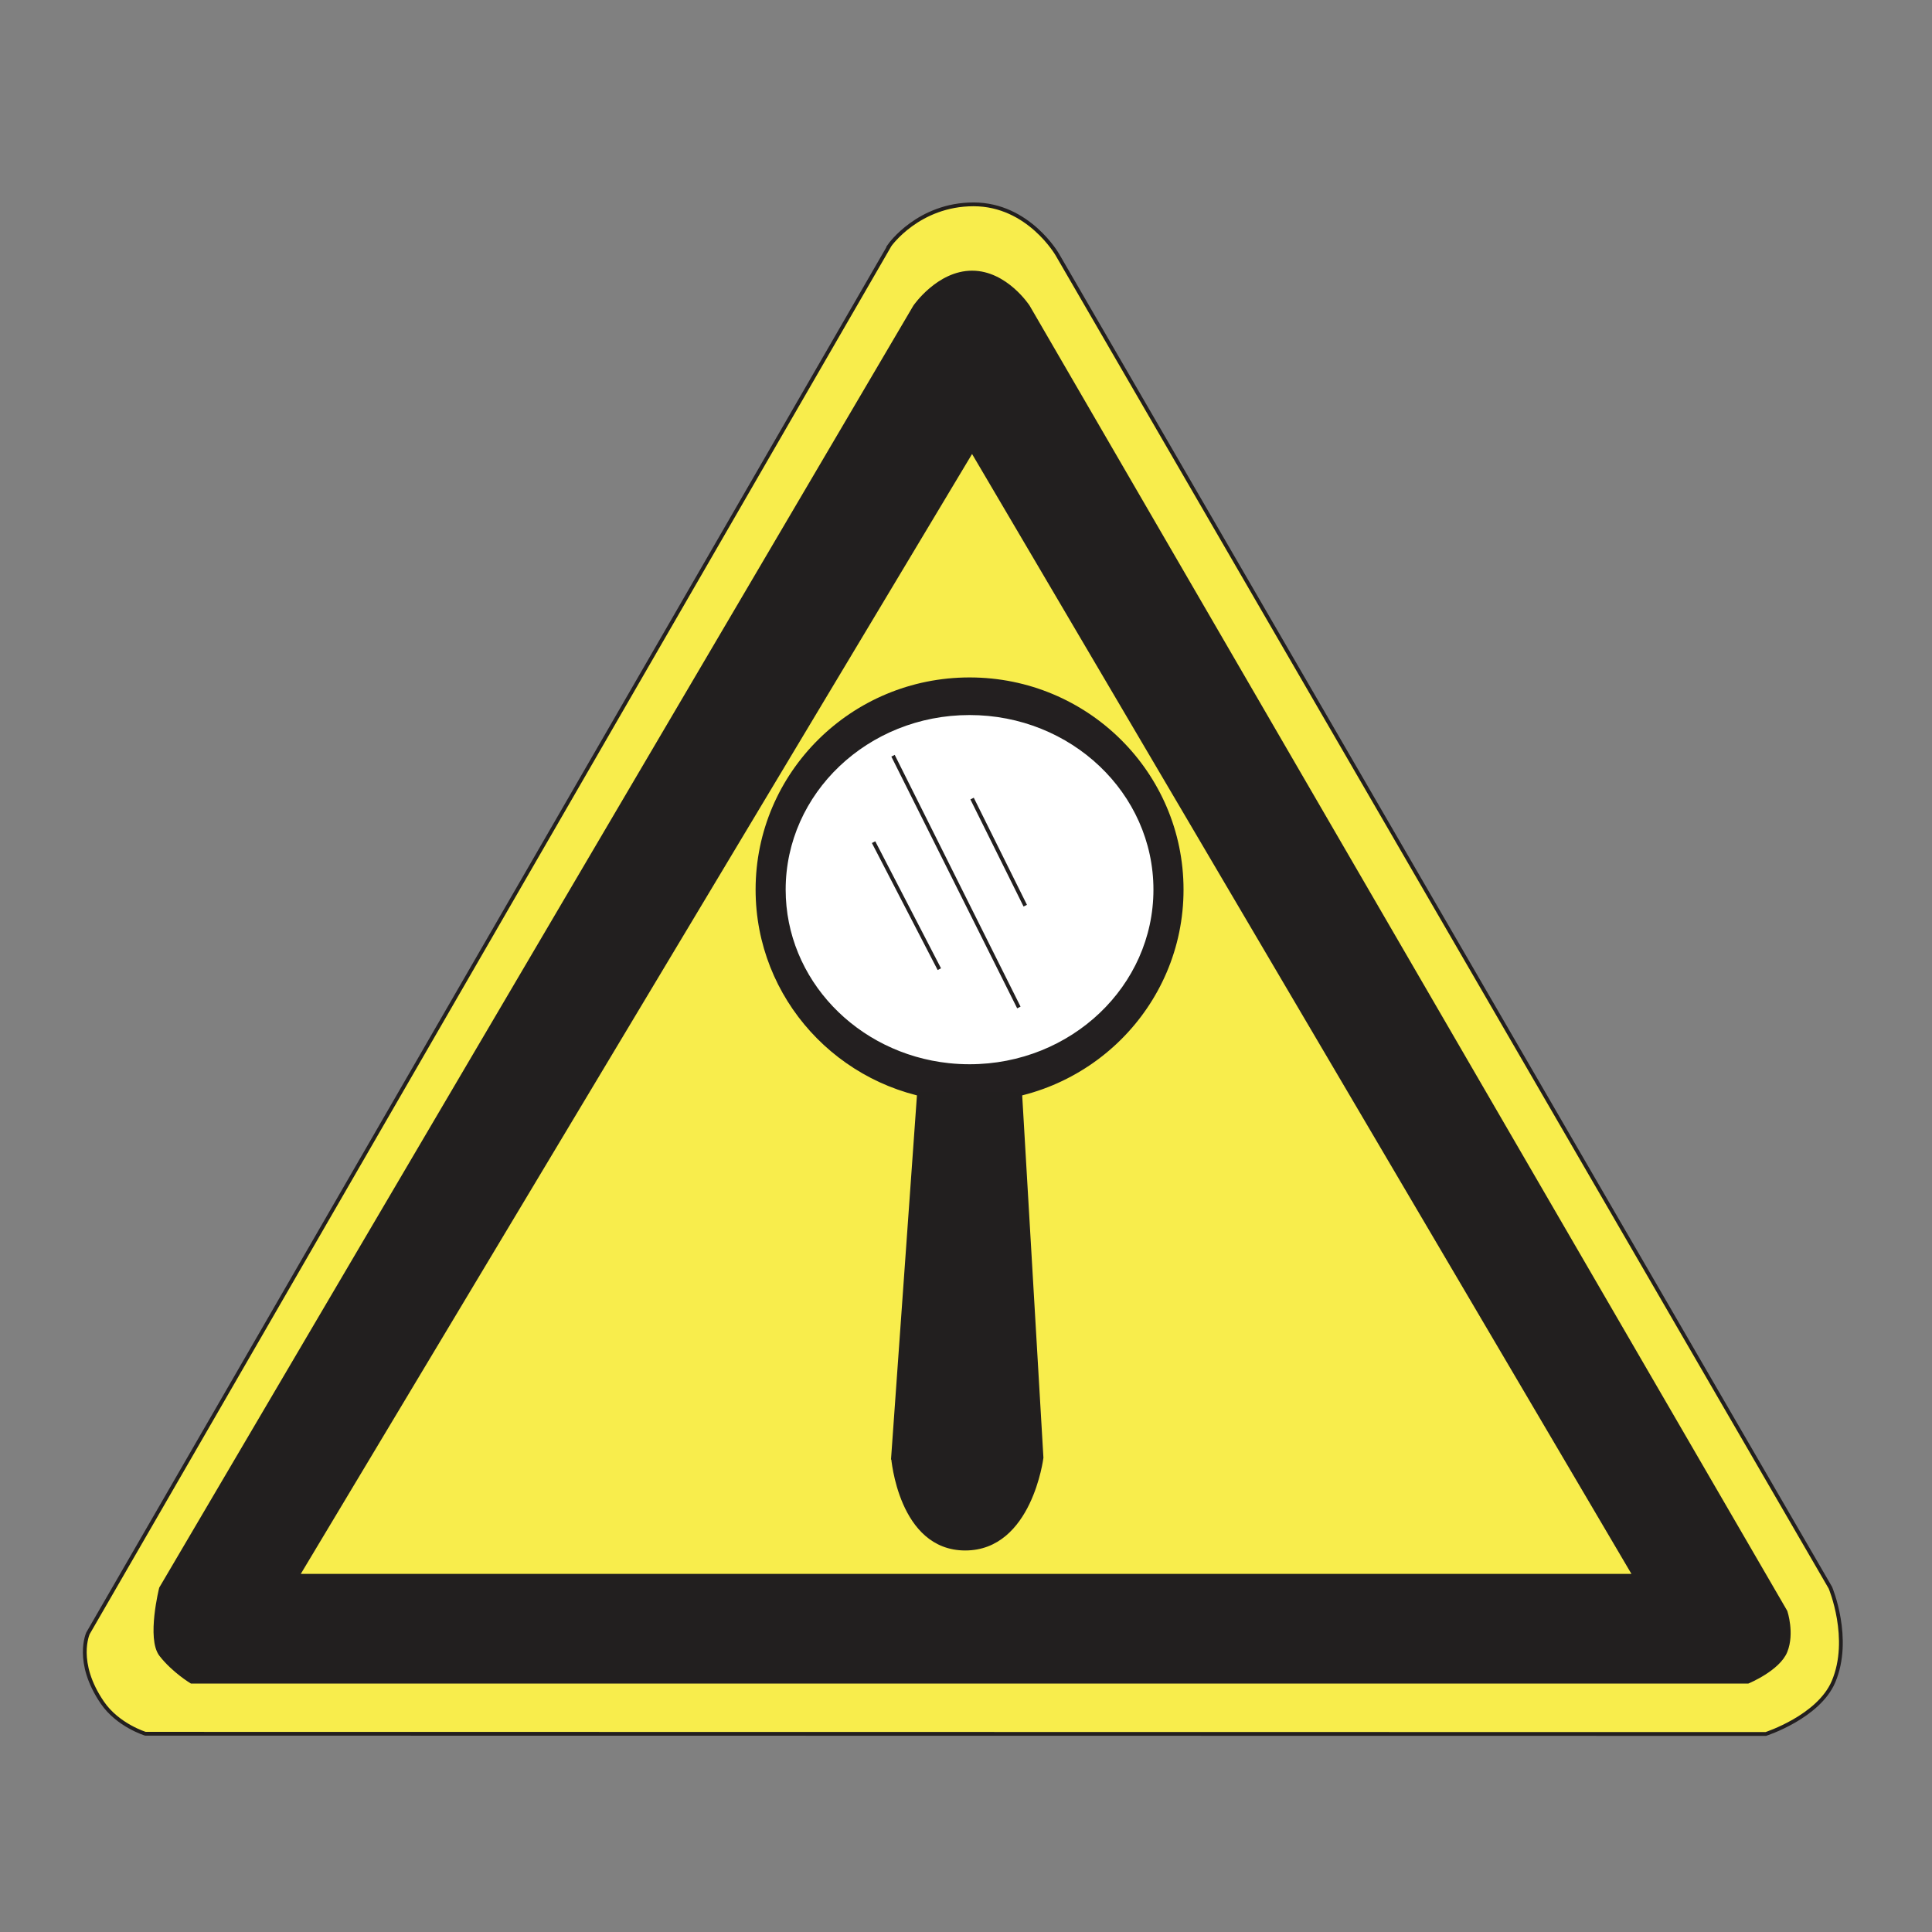 <?xml version="1.0" encoding="UTF-8" standalone="no"?>
<!-- Created with Inkscape (http://www.inkscape.org/) -->

<svg
   xmlns:dc="http://purl.org/dc/elements/1.1/"
   xmlns:cc="http://creativecommons.org/ns#"
   xmlns:rdf="http://www.w3.org/1999/02/22-rdf-syntax-ns#"
   xmlns:svg="http://www.w3.org/2000/svg"
   xmlns="http://www.w3.org/2000/svg"
   xmlns:sodipodi="http://sodipodi.sourceforge.net/DTD/sodipodi-0.dtd"
   xmlns:inkscape="http://www.inkscape.org/namespaces/inkscape"
   width="36mm"
   height="36mm"
   viewBox="0 0 127.559 127.559"
   id="svg6682"
   version="1.1"
   inkscape:version="0.91 r13725"
   sodipodi:docname="EVRP_DU.svg">
  <rect x="0" y="0" width="127.559" height="127.559" fill="#808080" stroke="none"/>
  <defs
     id="defs6684" />
  <sodipodi:namedview
     id="base"
     pagecolor="#ffffff"
     bordercolor="#666666"
     borderopacity="1.0"
     inkscape:pageopacity="0.0"
     inkscape:pageshadow="2"
     inkscape:zoom="2.8"
     inkscape:cx="168.92007"
     inkscape:cy="105.08996"
     inkscape:document-units="px"
     inkscape:current-layer="layer1"
     showgrid="false"
     inkscape:window-width="1280"
     inkscape:window-height="961"
     inkscape:window-x="-8"
     inkscape:window-y="-8"
     inkscape:window-maximized="1" />
  <g
     inkscape:label="Calque 1"
     inkscape:groupmode="layer"
     id="layer1"
     transform="translate(0,-924.803)">
    <path
       style="fill:#f8ed4c;stroke:#221f1f;stroke-width:0.25;stroke-miterlimit:10"
       inkscape:connector-curvature="0"
       stroke-miterlimit="10"
       d="M 58.749,940.982 5.811,1032.636 c 0,0 -0.883,1.907 0.948,4.583 1.027,1.501 2.844,2.054 2.844,2.054 l 106.983,0.014 c 0,0 3.484,-1.127 4.47,-3.451 1.205,-2.838 -0.204,-6.202 -0.204,-6.202 L 69.81,941.614 c 0,0 -1.896,-3.319 -5.531,-3.319 -3.635,0 -5.53,2.687 -5.53,2.687 z"
       id="path4153" />
    <path
       style="fill:#221f1f;stroke:#221f1f;stroke-width:0.25;stroke-miterlimit:10"
       inkscape:connector-curvature="0"
       stroke-miterlimit="10"
       d="M 60.408,945.051 10.63,1029.673 c 0,0 -0.83,3.319 0,4.385 0.83,1.067 2.015,1.778 2.015,1.778 l 102.756,0 c 0,0 2.015,-0.83 2.489,-2.015 0.474,-1.185 0,-2.607 0,-2.607 L 67.875,945.051 c 0,0 -1.462,-2.252 -3.694,-2.252 -2.232,0 -3.773,2.252 -3.773,2.252 z"
       id="path4155" />
    <polygon
       style="fill:#f8ed4c;stroke:#221f1f;stroke-width:0.25;stroke-miterlimit:10"
       stroke-miterlimit="10"
       points="177.61,615.074 222.153,540.763 265.906,615.074 "
       id="polygon4157"
       transform="translate(-157.972,413.77)" />
    <path
       style="fill:#231f20;stroke:#221f1f;stroke-width:0.25;stroke-miterlimit:10"
       inkscape:connector-curvature="0"
       stroke-miterlimit="10"
       d="m 78.017,983.541 c 0,-7.669 -6.269,-13.886 -14.002,-13.886 -7.733,0 -14.002,6.217 -14.002,13.886 0,7.143 5.44,13.027 12.435,13.8 0.515,0.057 1.037,0.086 1.567,0.086 7.733,0 14.002,-6.217 14.002,-13.886 z"
       id="path4159" />
    <path
       style="fill:#ffffff;stroke:#221f1f;stroke-width:0.25;stroke-miterlimit:10"
       inkscape:connector-curvature="0"
       stroke-miterlimit="10"
       d="m 76.28,983.541 c 0,-6.436 -5.492,-11.653 -12.266,-11.653 -6.774,0 -12.266,5.217 -12.266,11.653 0,5.995 4.765,10.932 10.893,11.581 0.451,0.048 0.909,0.072 1.373,0.072 6.775,0 12.266,-5.217 12.266,-11.653 z"
       id="path4161" />
    <path
       style="fill:#221f1f;stroke:#221f1f;stroke-width:0.25;stroke-miterlimit:10"
       inkscape:connector-curvature="0"
       stroke-miterlimit="10"
       d="m 58.962,1021.045 1.711,-24.018 6.686,0 1.407,24.018 c 0,0 -0.75,6.005 -5.038,6.002 -4.29,0 -4.766,-6.002 -4.766,-6.002 z"
       id="path4163" />
    <line
       style="fill:#231f20;stroke:#221f1f;stroke-width:0.25;stroke-miterlimit:10"
       stroke-miterlimit="10"
       x1="64.181"
       y1="977.528"
       x2="67.692"
       y2="984.599"
       id="line4165" />
    <line
       style="fill:#231f20;stroke:#221f1f;stroke-width:0.25;stroke-miterlimit:10"
       stroke-miterlimit="10"
       x1="58.962"
       y1="974.7"
       x2="67.27"
       y2="991.321"
       id="line4167" />
    <line
       style="fill:#231f20;stroke:#221f1f;stroke-width:0.25;stroke-miterlimit:10"
       stroke-miterlimit="10"
       x1="57.678"
       y1="980.406"
       x2="62.019"
       y2="988.791"
       id="line4169" />
  </g>
</svg>
